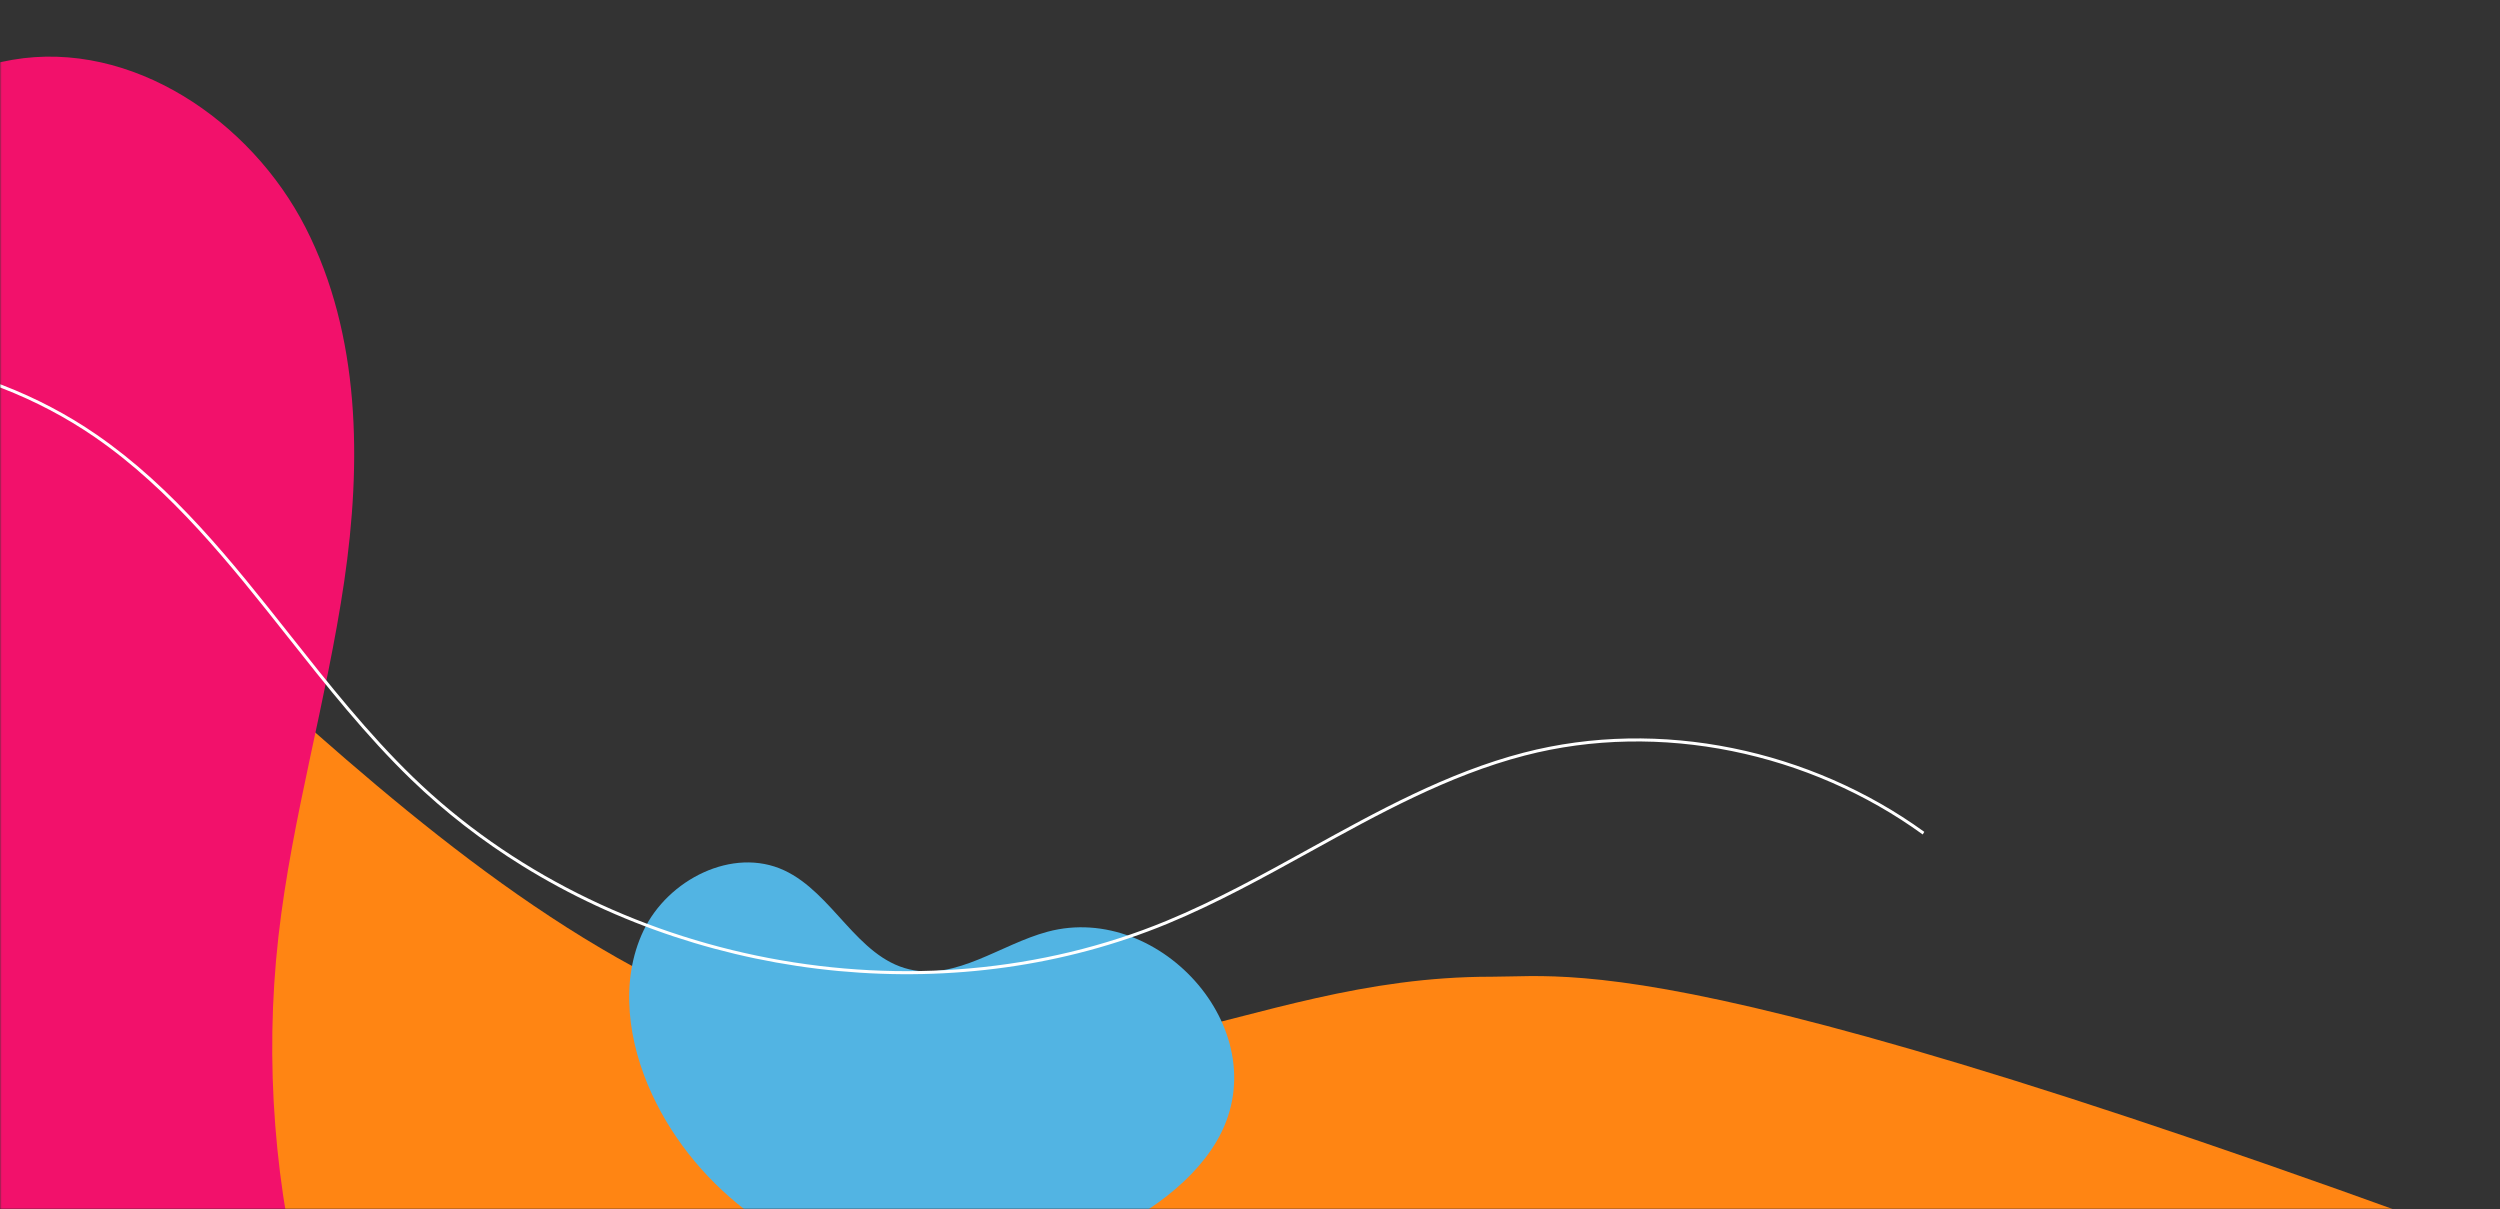 <svg xmlns="http://www.w3.org/2000/svg" width="736" height="356" viewBox="0 0 736 356" fill="none"><rect x="0" y="0" width="736" height="356" fill="#333333" stroke="none"/><mask id="mask0_4292_1470" style="mask-type:alpha" maskUnits="userSpaceOnUse" x="0" y="0" width="736" height="356"><rect width="736" height="356" fill="#D9D9D9"></rect></mask><g mask="url(#mask0_4292_1470)"><path d="M-174.409 91.681C-150.766 79.165 -112.268 80.557 -73.392 95.323C-17.24 116.648 31.395 160.319 76.154 200.765C120.912 241.212 171.685 284.443 227.679 302.627C270.184 316.429 307.652 312.889 339.816 305.605C371.98 298.32 401.696 287.512 439.17 287.547C465.741 287.566 507.662 276.899 852.662 411.899L262.651 735.566L-346.363 358.11C-342.049 351.599 -182.009 95.713 -174.412 91.686L-174.409 91.681Z" fill="#FF8513"></path><g style="mix-blend-mode:multiply"><path d="M-221.251 58.203C-176.474 55.468 -130.654 78.406 -87.919 64.749C-54.995 54.217 -30.371 23.442 3.699 17.602C38.678 11.605 73.838 35.433 89.979 67.04C106.119 98.648 106.481 136.062 101.338 171.163C96.188 206.278 85.943 240.542 81.962 275.804C77.819 312.607 80.811 350.137 90.388 385.911L-264.838 400.399C-261.752 392.745 -314.915 115.396 -310.241 108.581C-290.275 79.478 -256.476 60.353 -221.251 58.203Z" fill="#F2116B"></path></g><g style="mix-blend-mode:multiply"><path d="M264.77 375.114C233.661 371.347 205.146 350.614 191.965 322.185C184.965 307.09 182.295 288.957 189.463 273.946C196.629 258.927 215.717 249.221 230.816 256.209C245.225 262.879 252.249 281.714 267.692 285.374C281.618 288.678 294.623 277.982 308.454 274.285C341.858 265.357 376.782 304.438 358.143 336.036C342.103 363.222 293.811 378.638 264.779 375.119L264.77 375.114Z" fill="#52B4E3"></path></g><path d="M28.434 127.965C51.099 143.58 68.527 165.611 85.378 186.914C96.705 201.233 108.428 216.042 121.662 228.841C178.777 284.061 269.946 301.443 343.364 271.116C357.799 265.158 371.785 257.427 385.303 249.957C405.346 238.882 426.078 227.43 448.57 221.581C488.704 211.146 533.051 220.665 566.516 244.902L566.042 245.667C532.788 221.551 488.7 212.076 448.814 222.452C426.433 228.275 405.752 239.696 385.749 250.742C372.202 258.225 358.198 265.966 343.716 271.949C282.789 297.114 209.7 289.581 153.787 254.917C142.023 247.626 131.009 239.126 121.041 229.484C107.759 216.644 96.03 201.81 84.677 187.464C67.865 166.218 50.476 144.243 27.926 128.699C-6.067 105.279 -51.649 98.353 -91.062 110.633C-109.51 116.382 -126.678 126.357 -141.231 139.309L-142.027 138.816C-127.337 125.695 -109.984 115.591 -91.336 109.775C-51.673 97.417 -5.797 104.366 28.427 127.961L28.434 127.965Z" fill="white"></path></g></svg>